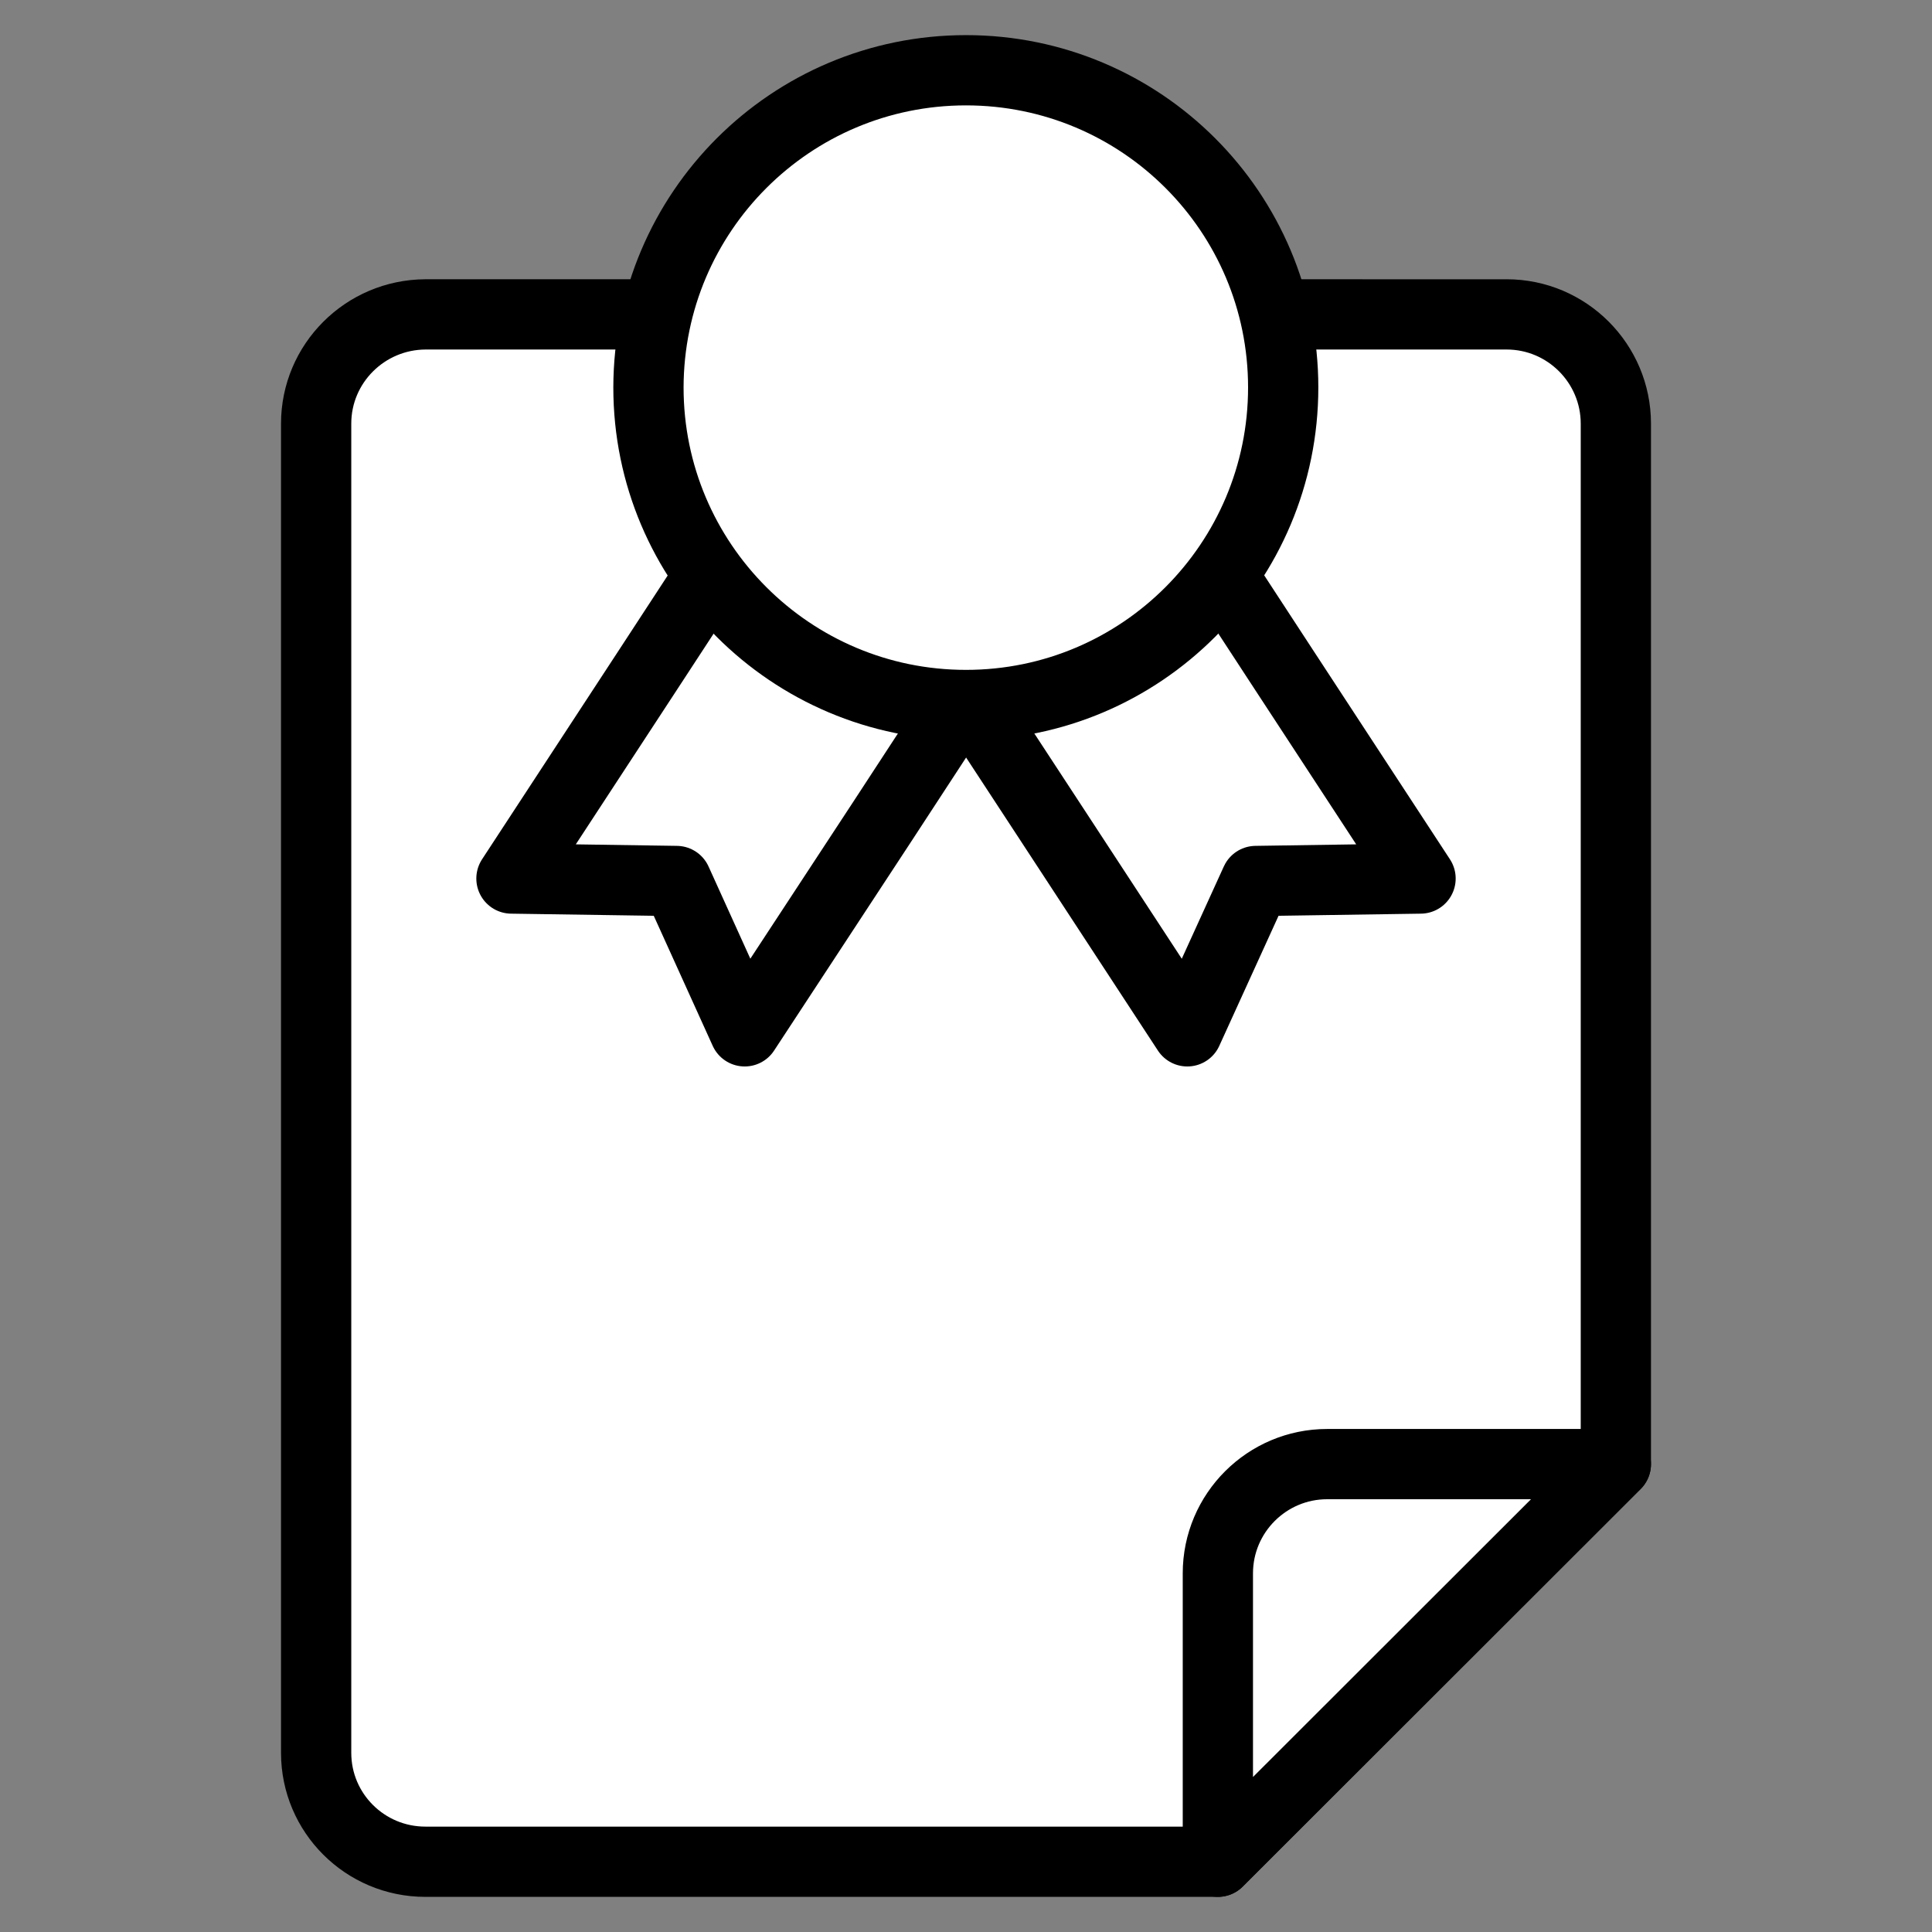 <?xml version="1.0" encoding="utf-8"?>
<!-- Generator: Adobe Illustrator 27.0.1, SVG Export Plug-In . SVG Version: 6.00 Build 0)  -->
<svg version="1.1" id="레이어_1" xmlns="http://www.w3.org/2000/svg" xmlns:xlink="http://www.w3.org/1999/xlink" x="0px"
	 y="0px" viewBox="0 0 55 55" style="enable-background:new 0 0 55 55;" xml:space="preserve">
<rect x="0" y="0" width="55" height="55" fill="#808080" stroke="none"/>
<style type="text/css">
	.st0{fill:#FFFFFF;stroke:#000000;stroke-width:2;stroke-linecap:round;stroke-linejoin:round;}
	.st1{fill:none;stroke:#000000;stroke-width:2;}
	.st2{fill:#FFFFFF;stroke:#000000;stroke-width:2;}
</style>
<g>
	<g>
		<path class="st0" d="M46,12.06c0-1.71-1.39-3.11-3.11-3.11H12.11C10.39,8.96,9,10.35,9,12.06V49.9C9,51.61,10.39,53,12.11,53
			h22.56L46,41.68V12.06z"/>
		<path class="st0" d="M46,41.68h-8.22c-1.71,0-3.11,1.39-3.11,3.11V53L46,41.68z"/>
	</g>
	<g>
		<g>
			<polygon class="st0" points="21.2,29.36 19.26,25.08 14.56,25.01 18.46,19.05 22.36,13.08 25.68,15.26 29.01,17.43 25.11,23.4 
							"/>
			<polygon class="st0" points="33.8,29.36 35.75,25.08 40.44,25.01 36.54,19.05 32.64,13.08 29.32,15.26 25.99,17.43 29.9,23.4 			
				"/>
		</g>
		<path class="st0" d="M36.53,11.03c0,4.99-4.04,9.04-9.03,9.04c-4.99,0-9.04-4.05-9.04-9.04C18.47,6.04,22.51,2,27.5,2
			C32.49,2,36.53,6.04,36.53,11.03z"/>
	</g>
</g>
</svg>
